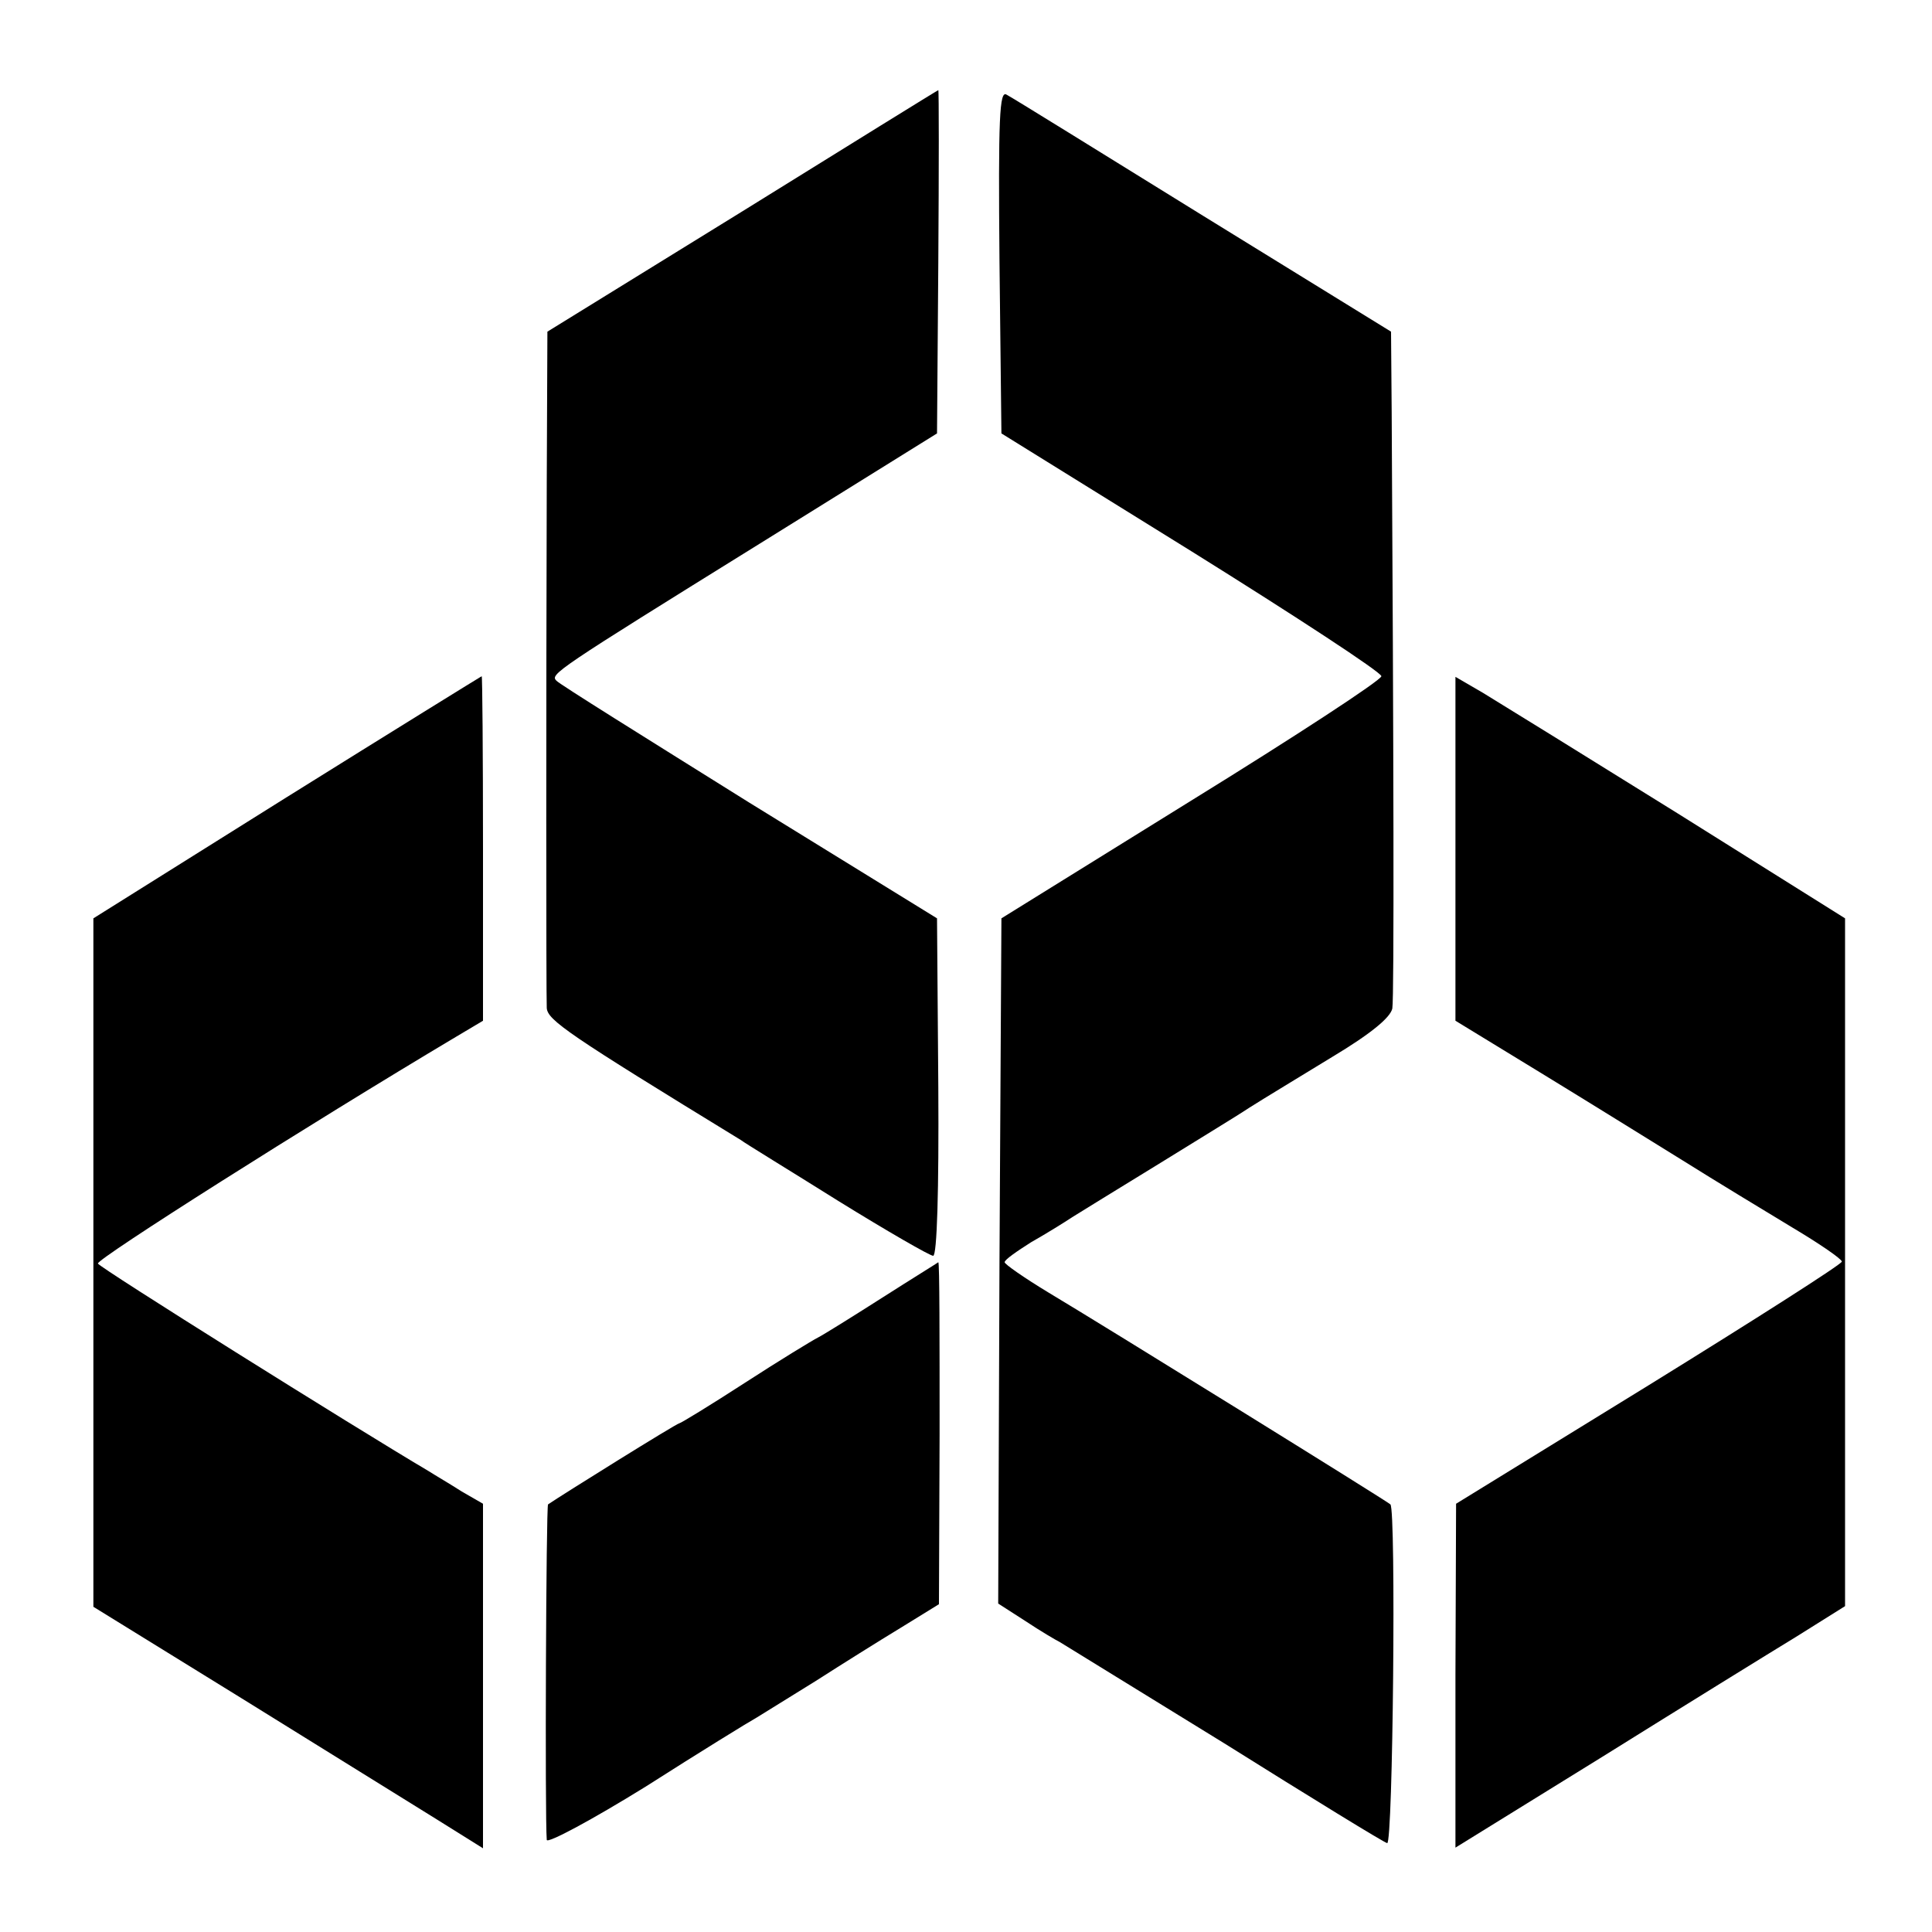 <?xml version="1.0" standalone="no"?>
<!DOCTYPE svg PUBLIC "-//W3C//DTD SVG 20010904//EN"
 "http://www.w3.org/TR/2001/REC-SVG-20010904/DTD/svg10.dtd">
<svg version="1.0" xmlns="http://www.w3.org/2000/svg"
 width="300pt" height="300pt" viewBox="0 0 300 300"
 preserveAspectRatio="xMidYMid meet">
<g transform="translate(0,300) scale(0.1,-0.1)"
fill="#000000" stroke="none">
<path d="M1153 2672 l-303 -187 -1 -235 c-1 -335 -1 -791 0 -815 1 -19 33 -41
301 -205 8 -6 77 -48 152 -95 76 -47 142 -85 147 -85 6 0 9 101 8 262 l-2 262
-292 180 c-160 100 -295 184 -299 189 -10 10 -3 15 316 213 l275 171 2 266 c1
147 1 267 0 267 -1 0 -138 -85 -304 -188z"/>
<path d="M1552 2594 l3 -267 295 -183 c162 -101 295 -188 295 -194 0 -6 -133
-93 -295 -193 l-295 -183 -3 -532 -2 -532 42 -27 c24 -16 48 -30 54 -33 5 -3
120 -74 255 -157 134 -84 248 -154 253 -155 9 -3 14 518 5 526 -5 5 -444 277
-531 329 -38 23 -68 44 -68 47 0 4 19 17 41 31 23 13 52 31 64 39 13 8 71 44
130 80 58 36 124 76 145 90 22 14 80 49 129 79 60 36 90 61 93 75 3 18 2 407
-1 926 l-1 125 -292 180 c-160 99 -297 184 -305 188 -11 7 -13 -35 -11 -259z"/>
<path d="M445 1762 l-300 -188 0 -534 0 -535 230 -142 c127 -79 263 -163 303
-188 l72 -45 0 268 0 267 -33 19 c-17 11 -41 25 -52 32 -115 68 -511 316 -513
322 -2 7 326 215 556 352 l42 25 0 268 c0 147 -1 267 -2 267 -2 -1 -138 -85
-303 -188z"/>
<path d="M2260 1682 l0 -267 131 -80 c72 -44 172 -106 222 -137 51 -32 127
-78 170 -104 42 -25 77 -49 77 -53 0 -4 -135 -90 -300 -192 l-299 -184 -1
-267 0 -267 228 141 c125 78 261 162 302 187 l75 47 0 534 0 534 -260 163
c-143 89 -279 173 -302 187 l-43 25 0 -267z"/>
<path d="M1370 985 c-47 -30 -92 -58 -100 -62 -8 -4 -59 -35 -113 -70 -54 -35
-100 -63 -102 -63 -4 0 -182 -111 -204 -126 -3 -3 -5 -485 -2 -521 1 -6 70 31
154 83 83 53 161 101 172 107 11 7 52 32 92 57 39 25 98 62 131 82 l60 37 1
265 c0 146 0 266 -2 266 -1 -1 -40 -25 -87 -55z"/>
</g>
</svg>
